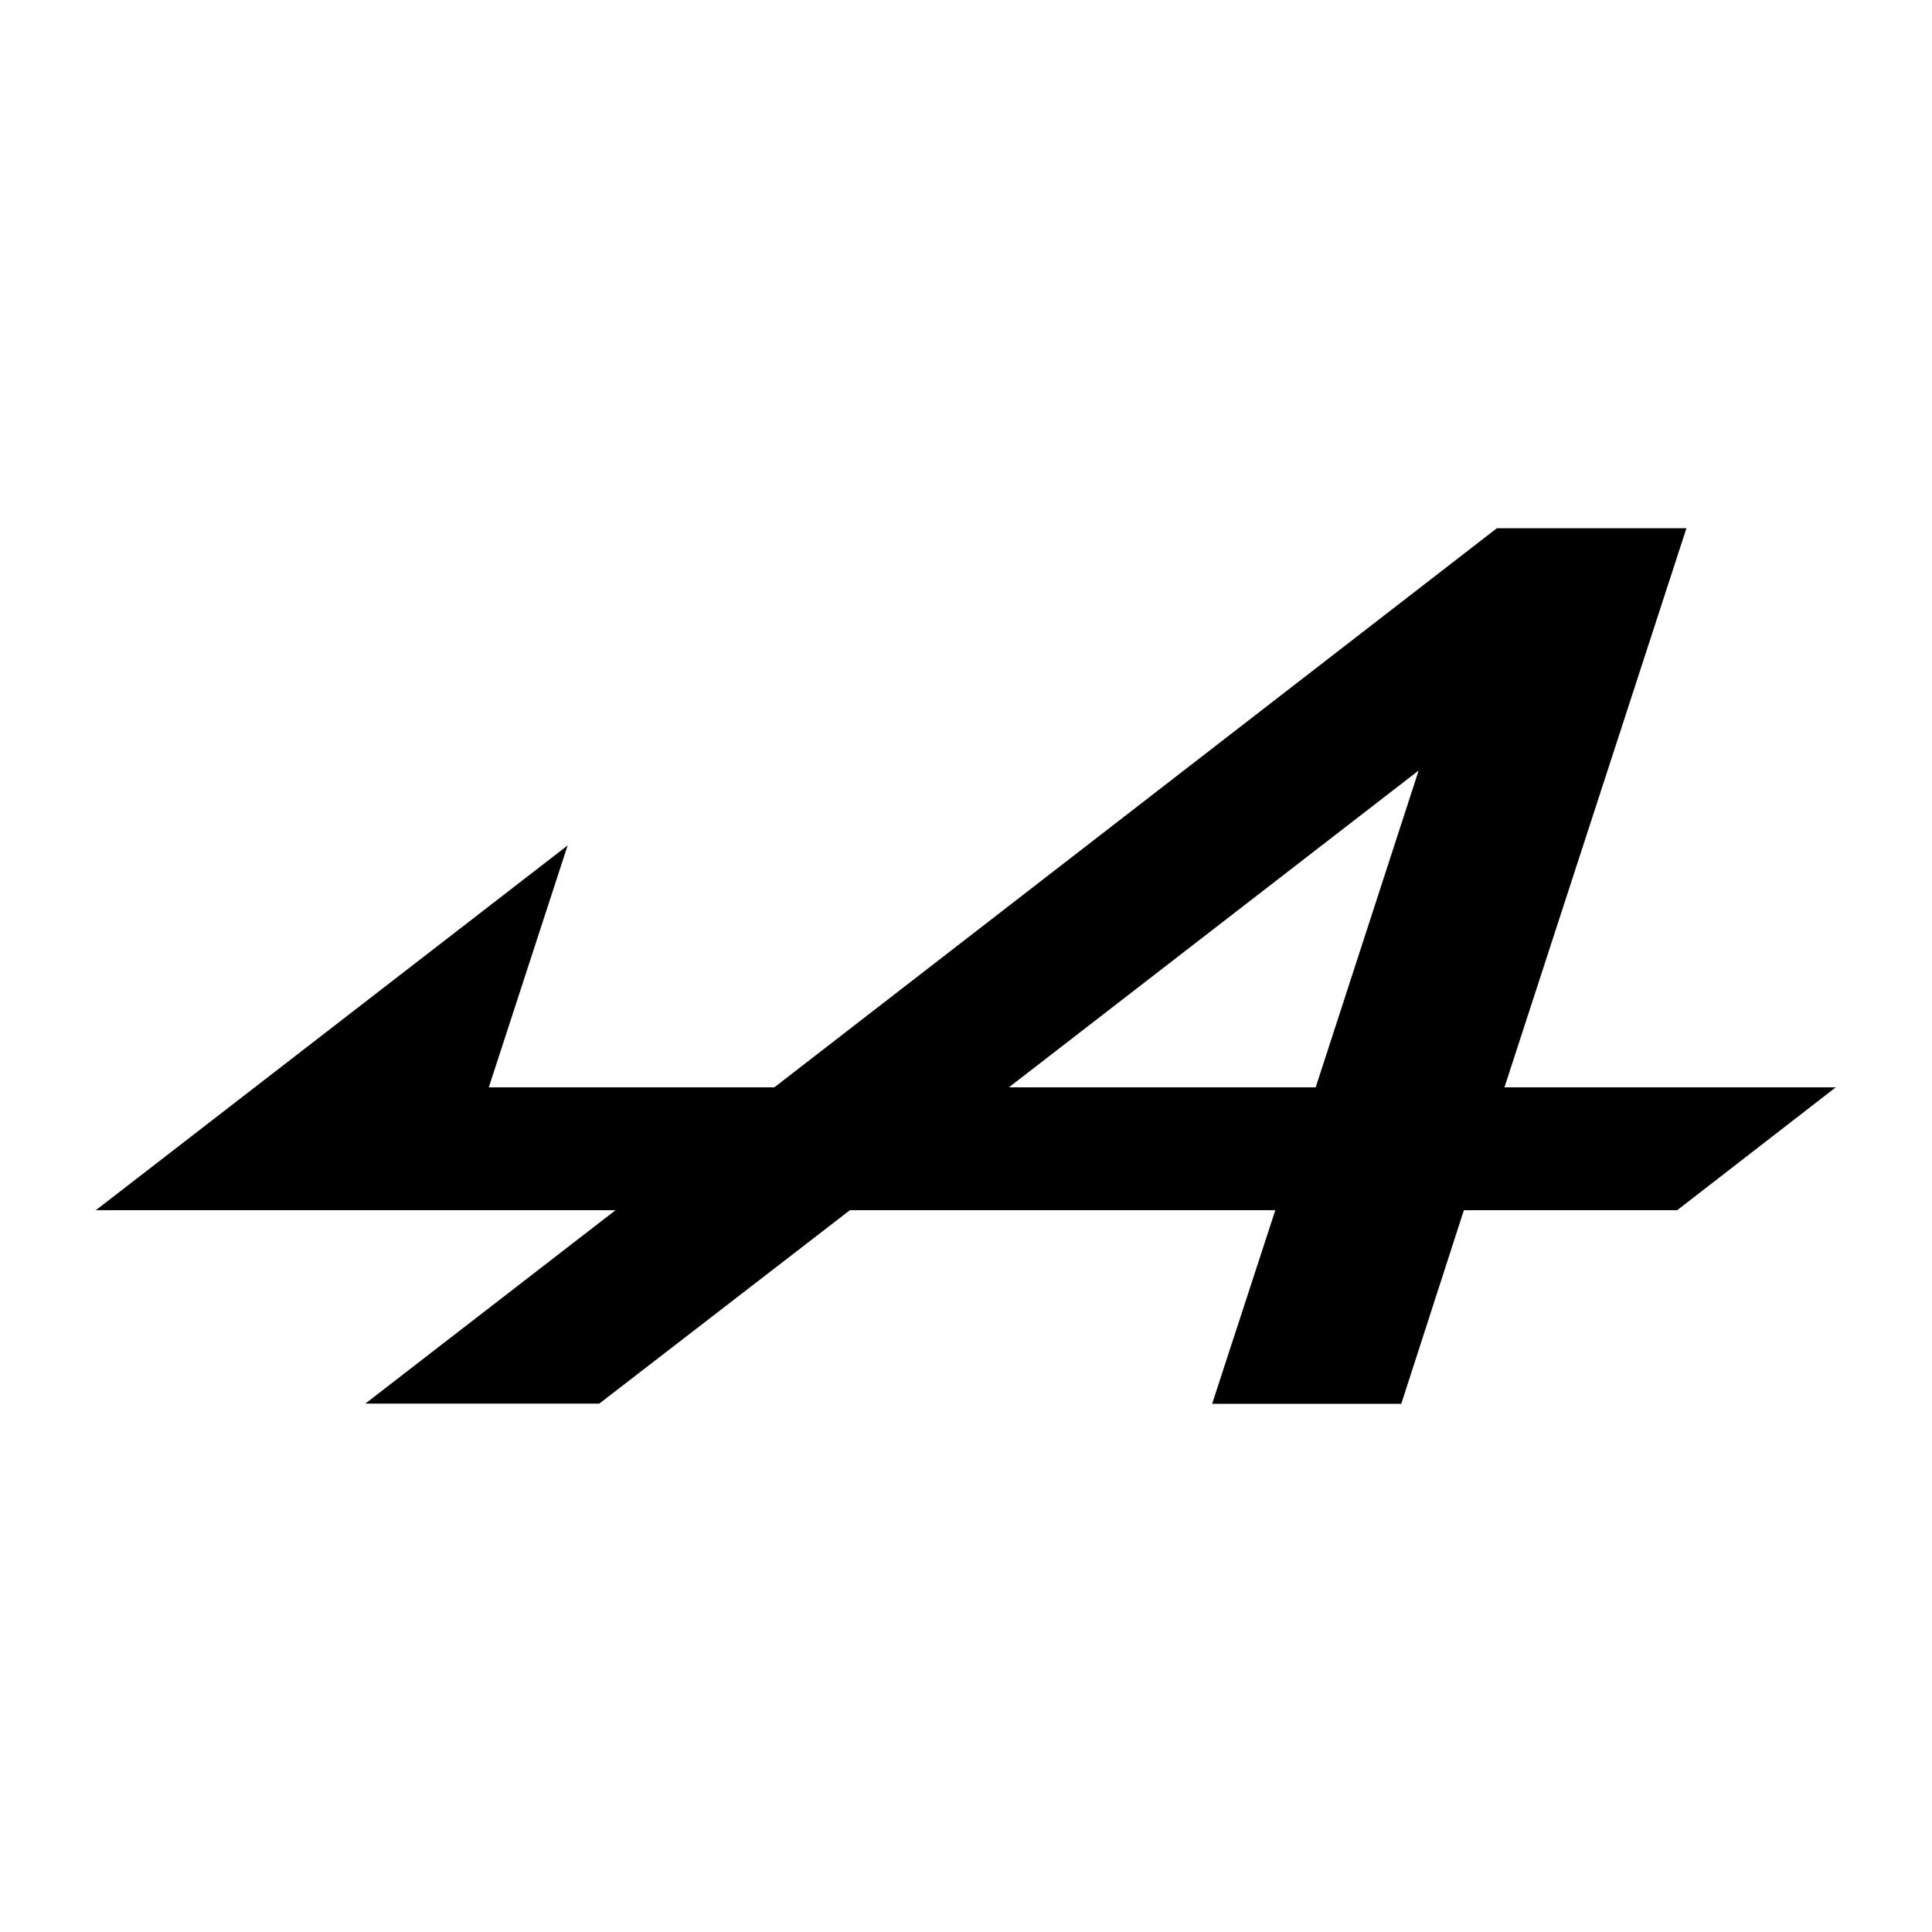 <svg xmlns="http://www.w3.org/2000/svg" viewBox="0 0 100 100"><g><g id="Warstwa_1"><path d="M77.87,56.28l9.42-28.94h-9.81l-37.4,28.94h-14.78l4.08-12.52L4.96,62.64h26.9l-12.95,10.01h12.11s12.97-10.01,12.97-10.01h22.02l-3.27,10.02h9.79l3.24-10.02h11.04l8.21-6.36h-17.16,0ZM68.09,56.28h-15.87l21.21-16.4-5.33,16.4h0Z"></path></g></g></svg>